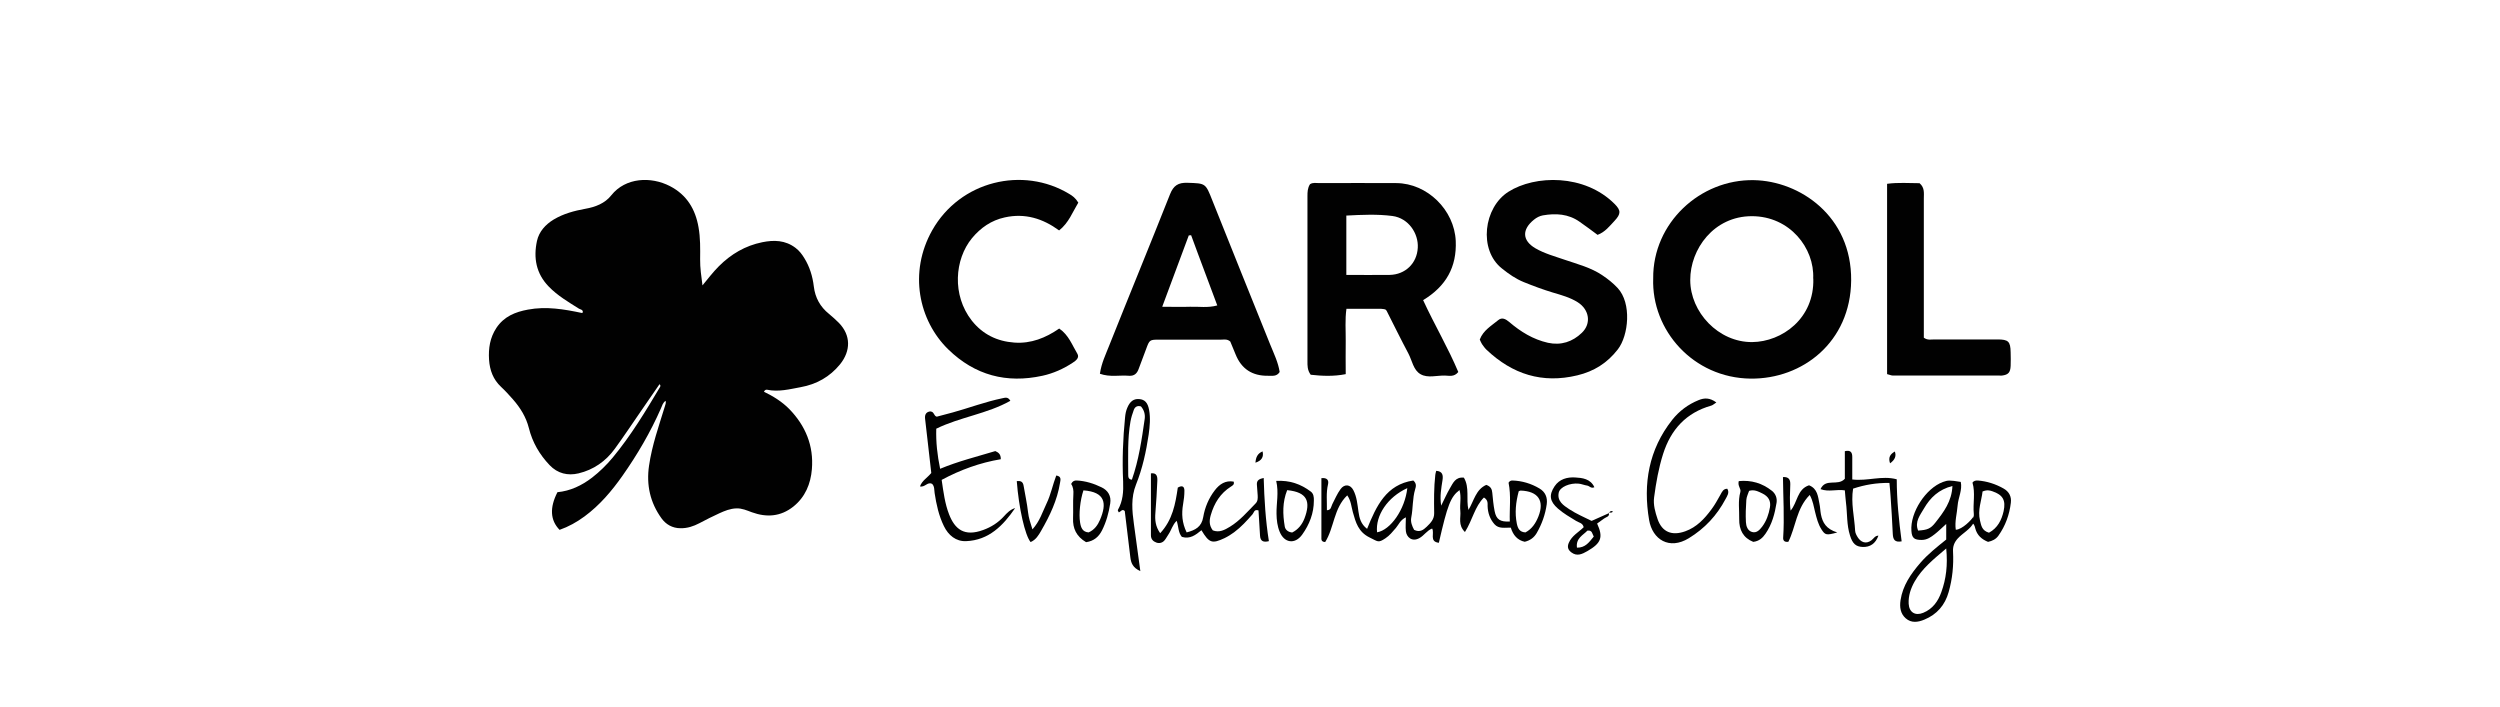 <?xml version="1.0" encoding="UTF-8"?><svg id="Capa_1" xmlns="http://www.w3.org/2000/svg" viewBox="0 0 245.63 69.47"><defs><style>.cls-1{fill:#010101;stroke-width:0px;}</style></defs><g id="UwgMil"><path class="cls-1" d="M64.81,37.73c-.61.89-1.23,1.78-1.84,2.67-.85,1.23-1.68,2.48-2.56,3.69-.89,1.23-2.1,2.07-3.57,2.42-1.05.25-2.05.02-2.84-.81-.99-1.04-1.69-2.24-2.04-3.65-.27-1.07-.84-1.99-1.57-2.82-.37-.42-.75-.84-1.16-1.22-.78-.73-1.11-1.63-1.18-2.67-.07-1.12.09-2.16.72-3.12.75-1.13,1.86-1.57,3.1-1.8,1.8-.34,3.55-.04,5.3.33.02,0,.05-.02.09-.04.05-.29-.23-.3-.37-.38-1.05-.66-2.11-1.28-2.98-2.18-1.24-1.28-1.51-2.82-1.15-4.48.2-.91.83-1.61,1.64-2.1.97-.58,2.03-.86,3.13-1.06.97-.17,1.91-.53,2.53-1.32,1.4-1.76,3.9-1.87,5.77-.9,1.64.85,2.49,2.25,2.8,4.03.19,1.05.17,2.11.16,3.17-.01.82.11,1.62.23,2.55.57-.69,1.05-1.32,1.61-1.88,1.2-1.2,2.6-2.02,4.26-2.36,1.14-.23,2.26-.22,3.28.56.37.28.63.63.85.99.53.85.82,1.8.94,2.8.13,1.1.63,2,1.49,2.69.34.28.67.58.98.89,1.18,1.22,1.17,2.74.11,4.06-1.01,1.24-2.32,1.97-3.87,2.25-1.09.2-2.18.49-3.31.25-.11-.02-.23.04-.3.2.91.44,1.77.97,2.49,1.7,1.6,1.65,2.41,3.61,2.22,5.91-.12,1.44-.65,2.74-1.83,3.68-1.24.98-2.61,1.08-4.07.55-.49-.18-.97-.4-1.52-.38-.61.02-1.14.24-1.67.48-.67.3-1.32.64-1.97.98-.58.3-1.17.5-1.84.49-.81,0-1.45-.38-1.88-.98-1.11-1.54-1.5-3.27-1.22-5.17.29-2.01.97-3.91,1.56-5.84.05-.16.12-.33.07-.53-.28.18-.34.48-.46.74-1.03,2.35-2.32,4.55-3.79,6.64-1.05,1.49-2.23,2.88-3.72,3.98-.76.56-1.57,1.01-2.45,1.32-.92-.94-.99-2.18-.21-3.7,1.26-.12,2.38-.65,3.4-1.43.75-.58,1.43-1.25,2.03-1.97,1.79-2.16,3.23-4.55,4.66-6.95.03-.04.01-.11.02-.17-.03-.03-.06-.07-.09-.1Z"/><path class="cls-1" d="M162.43,27.35c-.05-5.44,4.61-9.75,9.89-9.65,4.5.08,9.62,3.53,9.56,9.86-.06,6.04-4.77,9.7-9.89,9.64-5.62-.07-9.74-4.74-9.56-9.85ZM178.15,27.37c.14-2.97-2.28-6.13-6.03-6.13-3.73,0-6.06,3.23-6.05,6.28,0,3.15,2.77,6.12,6.09,6.09,2.92-.03,6.12-2.32,6-6.24Z"/><path class="cls-1" d="M139.82,29.48c1.12,2.43,2.46,4.69,3.46,7.07-.41.51-.89.36-1.31.35-.8-.02-1.69.27-2.39-.13-.72-.4-.83-1.34-1.21-2.05-.74-1.39-1.43-2.8-2.14-4.2-.02-.03-.06-.06-.12-.12-.12-.02-.28-.06-.43-.06-1.09,0-2.19,0-3.39,0-.15,1.08-.06,2.12-.07,3.16-.02,1.05,0,2.1,0,3.26-1.21.24-2.35.18-3.44.06-.34-.46-.32-.9-.32-1.35,0-5.4,0-10.79,0-16.19,0-.41.01-.81.25-1.18.28-.19.61-.11.93-.11,2.52,0,5.03-.02,7.55,0,3.05.02,5.7,2.64,5.84,5.68.11,2.56-.95,4.45-3.19,5.81ZM132.28,27.01c1.45,0,2.86.02,4.26,0,1.53-.03,2.68-1.13,2.76-2.67.08-1.38-.89-2.91-2.5-3.12-1.47-.19-2.98-.12-4.52-.04v5.84Z"/><path class="cls-1" d="M156.97,23.08c-.6-.44-1.17-.88-1.77-1.29-1.1-.78-2.34-.85-3.61-.63-.32.06-.61.21-.87.42-1.22.98-1.15,2.06.13,2.81.91.53,1.93.8,2.91,1.14,1.26.43,2.56.76,3.68,1.52.54.36,1.04.76,1.49,1.24,1.41,1.5,1.08,4.67.03,6.03-1.03,1.34-2.35,2.17-3.99,2.56-3.44.83-6.37-.11-8.9-2.5-.17-.16-.32-.37-.46-.57-.09-.13-.14-.29-.22-.45.34-.9,1.14-1.35,1.82-1.91.36-.3.73-.11,1.08.19,1.11.95,2.34,1.71,3.8,2.04,1.29.28,2.42-.1,3.33-.98.96-.92.73-2.28-.4-3-.76-.48-1.62-.71-2.46-.96-.96-.29-1.9-.64-2.84-1.02-.79-.32-1.48-.8-2.15-1.34-2.32-1.83-1.8-6,.64-7.54,2.6-1.65,7.47-1.77,10.43,1.2.63.63.63.97,0,1.65-.49.52-.94,1.12-1.69,1.39Z"/><path class="cls-1" d="M108.07,36.71c.15-1.04.57-1.88.9-2.73,1.98-4.97,4.02-9.92,5.99-14.9.34-.85.8-1.15,1.71-1.12,1.8.06,1.77.02,2.46,1.77,1.87,4.71,3.78,9.41,5.67,14.12.36.89.79,1.76.93,2.7-.3.47-.73.36-1.13.37q-2.34.04-3.2-2.1c-.18-.44-.37-.89-.52-1.26-.3-.27-.6-.19-.88-.19-2.03,0-4.06,0-6.09,0-.96,0-.97.02-1.3.92-.24.64-.49,1.28-.72,1.92-.16.47-.43.75-.97.71-.91-.08-1.85.16-2.86-.2ZM117.04,23.11l-.24.02c-.85,2.3-1.71,4.59-2.61,7.01,1.03,0,1.88.03,2.72,0,.87-.03,1.75.13,2.69-.13-.65-1.75-1.28-3.43-1.91-5.11-.22-.6-.44-1.19-.66-1.79Z"/><path class="cls-1" d="M105.95,19.9c-.57.94-.94,1.99-1.89,2.74-1.6-1.17-3.35-1.72-5.34-1.28-1.33.29-2.37,1.02-3.22,2.04-1.71,2.08-1.98,5.6-.02,8.1,1.06,1.34,2.48,2.04,4.18,2.16,1.64.12,3.08-.46,4.41-1.38.94.64,1.27,1.63,1.78,2.47.23.38-.11.67-.44.88-.92.61-1.93,1.06-2.99,1.29-3.52.77-6.63-.04-9.25-2.59-2.91-2.84-3.91-7.56-1.58-11.7,2.75-4.87,8.92-6.32,13.46-3.58.32.19.61.39.89.85Z"/><path class="cls-1" d="M185.41,36.77v-18.71c1.09-.15,2.17-.06,3.19-.06.52.44.42.99.42,1.5,0,4.18,0,8.36,0,12.54,0,.4,0,.79,0,1.14.37.27.71.17,1.02.17,2.07.01,4.14,0,6.21,0,1.08,0,1.28.2,1.3,1.26.01.45.02.89,0,1.34-.03.65-.23.87-.85.95-.08.01-.16,0-.24,0-3.49,0-6.98,0-10.47,0-.15,0-.31-.07-.57-.14Z"/><path class="cls-1" d="M143.94,52.28c-.72-.71-.39-1.43-.46-2.08-.07-.67.12-1.35-.08-2.05-.88.67-1.18,1.47-2.03,5.18-.97-.11-.4-.96-.66-1.4-.51.19-.78.68-1.25.94-.74.41-1.27-.11-1.33-.68-.05-.42,0-.86,0-1.36-.55.26-.7.71-.98,1.04-.32.37-.62.75-1.03,1.02-.72.48-.72.32-1.55-.08-1.11-.54-1.37-1.48-1.65-2.49-.15-.53-.17-1.11-.55-1.65-1.34,1.27-1.28,3.19-2.17,4.59-.27-.02-.37-.13-.37-.31,0-1.98,0-3.96,0-5.97.54-.06.75.18.65.61-.2.85-.09,1.69-.11,2.54.42,0,.41-.35.53-.59.26-.5.48-1.03.81-1.48.38-.53.96-.48,1.26.1.34.65.4,1.39.5,2.1.09.64.24,1.24.85,1.7.91-2.25,1.88-4.35,4.54-4.75.35.31.26.6.18.87-.27.9-.2,1.85-.38,2.76-.09.45.09.87.28,1.22.55.27.9.02,1.24-.31.38-.37.74-.73.73-1.33-.02-1.25-.03-2.51.11-3.76.01-.12.05-.23.09-.4.64.04.69.45.62.91-.12.8-.28,1.59-.13,2.51.31-.62.55-1.18.86-1.71.3-.5.53-1.13,1.37-1.04.58.98.2,2.11.45,3.17.54-.89.72-2.01,1.75-2.46.45.16.56.43.59.78.06.6.11,1.21.23,1.8.16.82.54,1.07,1.49,1.02-.04-1.26.14-2.53-.12-3.81.07-.14.22-.23.38-.22.95.03,1.84.3,2.65.78.58.34.81.88.72,1.55-.14,1.01-.48,1.96-.99,2.84-.26.44-.64.72-1.17.85-.71-.15-1.15-.65-1.37-1.39-.58-.01-1.19.14-1.61-.34-.44-.5-.65-1.11-.67-1.78,0-.28.05-.58-.36-.84-.9.89-1.12,2.2-1.86,3.38ZM149.22,48.26c-.29,1.09-.4,2.12-.19,3.18.1.48.27.84.85.87.64-.34,1.01-.91,1.27-1.56.62-1.56-.03-2.49-1.74-2.55-.04,0-.08.02-.18.06ZM138.27,47.96c-1.94.88-3.15,2.7-2.97,4.34,1.32-.22,2.74-2.24,2.97-4.34Z"/><path class="cls-1" d="M91.44,40.43c.36.03.29.43.6.51.49-.13,1.04-.27,1.58-.42,1.62-.45,3.21-1.05,4.86-1.39.3-.06.55-.16.79.25-2.27,1.28-4.93,1.59-7.28,2.74-.04,1.32.1,2.59.38,3.94,1.77-.74,3.6-1.19,5.42-1.74.29.13.55.29.54.8-2.04.34-3.97,1.04-5.81,2.03.18,1.22.32,2.34.73,3.39.56,1.43,1.47,2.23,3.36,1.53.77-.28,1.45-.71,2.01-1.32.32-.35.64-.69,1.12-.83-1.18,1.72-2.58,3.16-4.82,3.25-.99.04-1.74-.57-2.18-1.48-.5-1.02-.74-2.12-.91-3.24-.05-.31,0-.65-.24-.9-.46-.26-.7.36-1.2.24.2-.57.72-.84,1.11-1.32-.1-.9-.21-1.86-.32-2.81-.1-.84-.2-1.68-.29-2.53-.05-.45.16-.68.54-.71Z"/><path class="cls-1" d="M193.92,51.34c-.29.64-1.11,1.06-1.56,1.56-.36.4-.5.79-.47,1.31.07,1.34-.06,2.66-.43,3.96-.36,1.28-1.15,2.2-2.39,2.71-.63.26-1.27.36-1.83-.13-.52-.46-.61-1.09-.51-1.77.22-1.46,1.02-2.6,1.95-3.68.74-.86,1.64-1.56,2.54-2.29v-1.53c-.36.32-.72.68-1.11.99-.38.3-.77.58-1.3.58-.73,0-.96-.18-1.01-.88-.14-1.81,1.41-4.2,3.11-4.82.48-.17.65-.18,1.74,0,.17.8-.25,1.54-.31,2.32-.06.79-.3,1.57-.18,2.38.64-.03,1.55-.97,1.74-1.3v.6ZM191.22,53.89c-1.24,1.05-2.37,1.96-3.1,3.24-.38.67-.63,1.4-.59,2.19.05.85.65,1.21,1.43.89.93-.38,1.46-1.13,1.78-2.03.47-1.3.64-2.65.48-4.29ZM191.83,47.75c-1.35.34-2.18,1.15-2.79,2.2-.38.66-.94,1.31-.58,2.18.89-.06,1.22-.17,1.7-.79.81-1.03,1.61-2.08,1.67-3.6Z"/><path class="cls-1" d="M118.05,52.09c-.58.48-1.13.9-1.93.66-.37-.43-.32-1.03-.51-1.58-.41.39-.52.92-.81,1.34-.14.2-.24.42-.4.6-.2.23-.5.3-.78.2-.31-.11-.54-.32-.54-.72,0-2.02,0-4.03,0-6.08.57-.08.65.3.63.73-.05,1.05-.1,2.1-.19,3.14-.06.7,0,1.34.47,2.01,1.22-1.31,1.5-2.89,1.73-4.48.39-.23.65-.16.65.3,0,.44-.05.89-.13,1.33-.16.93-.11,1.83.35,2.77.84-.22,1.47-.53,1.63-1.51.16-.95.54-1.85,1.14-2.63.47-.61,1.05-.99,1.85-.85.09.29-.1.38-.27.49-1.04.66-1.64,1.62-1.98,2.8-.16.55-.16,1.02.2,1.5.63.25,1.17-.04,1.69-.36.98-.6,1.72-1.48,2.51-2.28.23-.23.22-.51.21-.79-.02-.36-.06-.73-.08-1.09-.02-.41.25-.54.67-.63.06,2.1.18,4.14.51,6.21-.55.14-.84,0-.87-.54-.05-.84-.1-1.68-.15-2.48-.44-.14-.44.21-.58.37-.56.64-1.13,1.27-1.82,1.78-.29.21-.6.41-.93.57-1.23.58-1.52.49-2.28-.78Z"/><path class="cls-1" d="M168.64,39.54c-.23.14-.35.27-.5.31-2.47.7-3.97,2.34-4.74,4.76-.44,1.39-.69,2.82-.88,4.25-.1.73.11,1.46.34,2.14.44,1.28,1.41,1.67,2.72,1.2,1.12-.4,1.89-1.23,2.57-2.15.34-.45.61-.95.89-1.45.16-.29.28-.58.67-.58.24.39-.02.72-.17,1.01-.85,1.61-2.04,2.89-3.61,3.85-1.92,1.18-3.57.13-3.9-1.78-.61-3.56-.04-6.93,2.27-9.85.69-.87,1.56-1.52,2.6-1.94.56-.23,1.1-.24,1.73.23Z"/><path class="cls-1" d="M112.03,56.11c-.74-.34-.9-.8-.97-1.34-.18-1.53-.37-3.05-.55-4.56-.26-.26-.4.09-.59.13-.04-.09-.11-.19-.09-.23.5-.88.56-1.8.52-2.8-.1-2.1-.02-4.21.19-6.31.03-.33.09-.64.22-.94.26-.62.63-.9,1.17-.85.54.04.84.35.97,1.06.15.81.07,1.62-.04,2.42-.25,1.68-.61,3.34-1.24,4.91-.52,1.3-.39,2.58-.21,3.89.21,1.47.4,2.94.63,4.62ZM112.1,39.93c-.35-.1-.59.04-.7.34-.14.37-.26.76-.33,1.15-.3,1.72-.22,3.46-.22,5.19,0,.23,0,.49.36.52.68-1.94.97-3.96,1.26-5.98.06-.45-.07-.87-.36-1.21Z"/><path class="cls-1" d="M186.36,47.11c0,2.01.21,4.03.48,6.08-.68.12-.84-.18-.87-.72-.05-1.25-.14-2.5-.22-3.75-.02-.4-.07-.79-.11-1.27-1.27-.02-2.43.18-3.57.56-.23,1.42.13,2.77.2,4.13.01.23.14.47.27.67.26.4.75.72,1.34.27.21-.16.35-.46.68-.45-.28.77-.81,1.14-1.55,1.11-.67-.03-.99-.32-1.24-1.12-.34-1.05-.26-2.16-.4-3.24-.05-.39-.07-.79-.11-1.2-.8-.13-1.57.18-2.39-.12.51-1.13,1.7-.25,2.39-1.02v-2.71c.59-.14.73.14.73.57,0,.72,0,1.44,0,2.21,1.52.18,2.9-.41,4.36-.02Z"/><path class="cls-1" d="M158.07,50.37c.11.41-.27.42-.47.58-.22.17-.45.33-.68.49.62,1.35.41,1.92-.96,2.71-.51.29-1.01.54-1.56.13-.32-.24-.44-.51-.27-.93.3-.72.98-1.06,1.47-1.55-.09-.42-.47-.45-.73-.61-.62-.38-1.25-.74-1.8-1.22-.81-.71-.9-1.33-.33-2.19.49-.73,1.26-.91,2.01-.87.7.04,1.52.12,1.9.96-.33.16-.48-.13-.71-.16-.28-.04-.54-.16-.82-.19-.88-.09-1.85.33-1.97.88-.18.85.48,1.26,1.03,1.63.7.46,1.48.79,2.2,1.15.61-.27,1.16-.52,1.7-.76l-.02-.03ZM156.59,52.72c-.16-.27-.13-.64-.62-.59-.42.45-1.16.75-1.03,1.68.83.01,1.19-.53,1.65-1.09Z"/><path class="cls-1" d="M180.5,52.32c-1.07.29-1.17.26-1.54-.31-.33-.52-.47-1.1-.62-1.69-.14-.53-.2-1.09-.53-1.69-1.32,1.33-1.37,3.15-2.1,4.6-.4.06-.53-.14-.51-.41.13-1.97,0-3.95-.02-5.95.58-.03.73.26.72.72-.02.84-.09,1.69.03,2.58.69-.81.63-2.1,1.81-2.49.84.33.88,1.1,1.02,1.79.08.35.08.71.15,1.07.16.81.51,1.43,1.59,1.77Z"/><path class="cls-1" d="M106.71,53.27c-.95-.56-1.32-1.34-1.28-2.36.03-.77-.02-1.54.03-2.31.03-.41-.02-.77-.22-1.05.15-.29.33-.35.55-.34.86.04,1.68.3,2.44.67.63.3.97.85.85,1.59-.14.92-.39,1.82-.81,2.65-.3.59-.77,1.04-1.56,1.15ZM106.45,48.18c-.33,1-.46,2.32-.33,3.15.08.51.24.94.84.98.57-.25.9-.72,1.12-1.24.68-1.6.54-2.73-1.63-2.89Z"/><path class="cls-1" d="M125.38,47.25c1.34-.08,2.43.31,3.41,1.05.27.2.31.54.3.88,0,1.25-.44,2.36-1.15,3.35-.7.97-1.75.84-2.21-.28-.23-.55-.3-1.16-.31-1.77-.02-1.04.24-2.07-.03-3.23ZM126.47,48.15c-.48,1.2-.44,2.39-.24,3.58.05.31.32.55.73.59.58-.29.97-.77,1.21-1.39.61-1.62.32-2.57-1.69-2.77Z"/><path class="cls-1" d="M170.83,47.27c1.24-.12,2.31.2,3.26.95.38.3.53.74.46,1.18-.17,1.07-.45,2.12-1.08,3.03-.28.41-.62.74-1.21.81-.98-.39-1.4-1.18-1.38-2.24.02-.88-.13-1.78.11-2.65.1-.36-.29-.57-.15-1.09ZM171.85,48.23c-.09.28-.25.58-.27.89-.05.72-.08,1.46-.04,2.18.02.39.16.84.6.97.46.13.75-.21,1-.53.42-.56.64-1.21.76-1.89.11-.63-.15-1.08-.75-1.37-.39-.19-.79-.41-1.3-.25Z"/><path class="cls-1" d="M193.7,51.38c.06-.3.27-.55.23-.9-.1-1.01.17-2.05-.13-3.06.12-.18.32-.22.52-.21.9.07,1.74.34,2.52.78.55.3.81.8.73,1.41-.14,1.17-.53,2.26-1.22,3.23-.25.35-.6.52-1.02.61-.62-.25-1.08-.64-1.26-1.34-.05-.21-.11-.48-.41-.55l.02.02ZM195.42,52.34c.85-.46,1.24-1.24,1.44-2.12.23-1.08-.08-1.6-1.1-1.95-.26-.09-.54-.16-.97.02-.1.9-.5,1.83-.25,2.86.12.47.17.98.88,1.19Z"/><path class="cls-1" d="M101.26,53.26c-.55-.65-1.16-3.35-1.36-5.99.36-.04.6.03.67.45.15.87.34,1.74.44,2.62.06.53.22,1.02.43,1.67.72-.79.99-1.71,1.39-2.55.42-.87.6-1.83.95-2.74.53.08.42.42.37.72-.27,1.7-1,3.23-1.85,4.7-.26.46-.53.9-1.04,1.12Z"/><path class="cls-1" d="M124.05,44.35q.2.82-.7,1.11c.04-.53.2-.9.7-1.11Z"/><path class="cls-1" d="M185.7,45.52c-.21-.63.06-.91.47-1.16q.25.66-.47,1.16Z"/><path class="cls-1" d="M158.09,50.39c.09-.15.2-.24.39-.13-.12.15-.27.1-.41.1l.02.03Z"/></g></svg>
